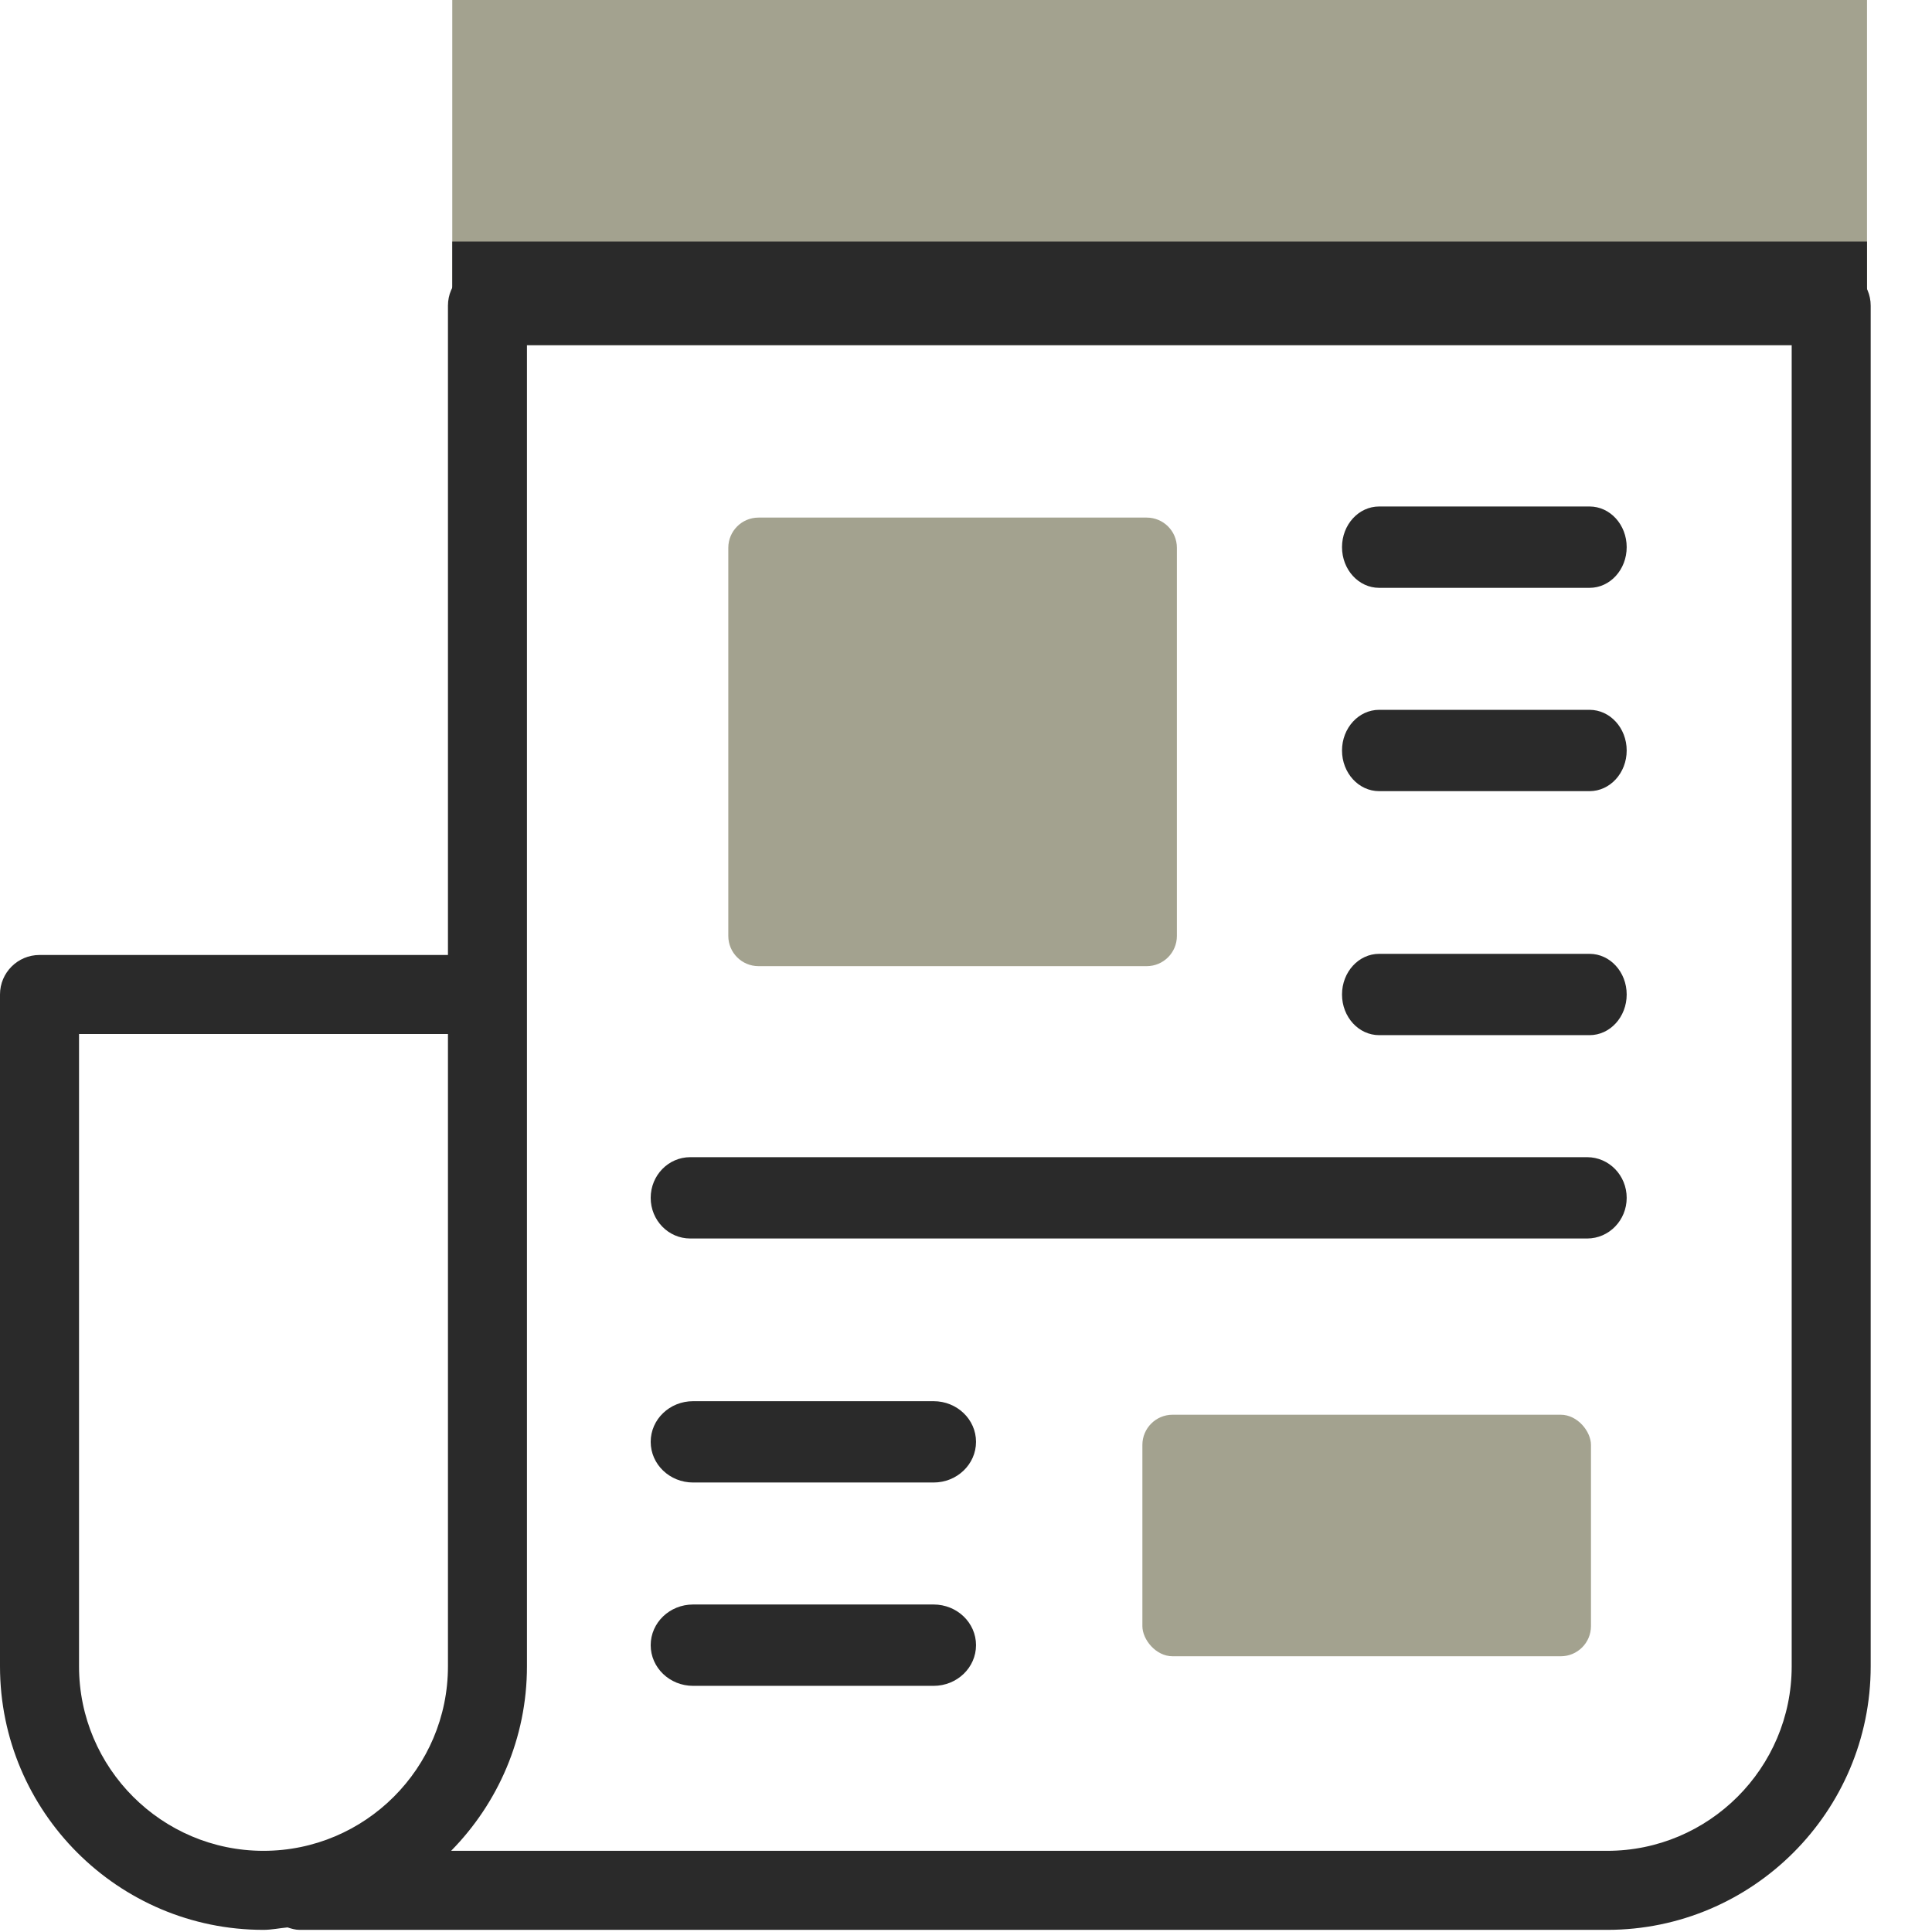<svg width="64" height="64" viewBox="0 0 64 64" fill="none" xmlns="http://www.w3.org/2000/svg">
<rect x="37.843" y="46.865" width="14.86" height="8.001" rx="1" fill="#A3A28F"/>
<path d="M14.982 0H61.847V11.43H14.982V0Z" fill="#A3A28F"/>
<path d="M22.96 55.846H30.926C31.703 55.846 32.332 55.243 32.332 54.498C32.332 53.754 31.703 53.151 30.926 53.151H22.96C22.183 53.151 21.555 53.754 21.555 54.498C21.555 55.243 22.183 55.846 22.96 55.846Z" fill="#2A2A2A"/>
<path d="M45.686 19.473H52.656C53.336 19.473 53.886 18.87 53.886 18.125C53.886 17.381 53.336 16.778 52.656 16.778H45.686C45.006 16.778 44.456 17.381 44.456 18.125C44.456 18.87 45.006 19.473 45.686 19.473Z" fill="#2A2A2A"/>
<path d="M45.686 26.208H52.656C53.336 26.208 53.886 25.605 53.886 24.861C53.886 24.117 53.336 23.514 52.656 23.514H45.686C45.006 23.514 44.456 24.117 44.456 24.861C44.456 25.605 45.006 26.208 45.686 26.208Z" fill="#2A2A2A"/>
<path d="M45.686 34.291H52.656C53.336 34.291 53.886 33.688 53.886 32.944C53.886 32.2 53.336 31.597 52.656 31.597H45.686C45.006 31.597 44.456 32.2 44.456 32.944C44.456 33.688 45.006 34.291 45.686 34.291Z" fill="#2A2A2A"/>
<path d="M22.96 49.11H30.926C31.703 49.11 32.332 48.507 32.332 47.763C32.332 47.018 31.703 46.416 30.926 46.416H22.96C22.183 46.416 21.555 47.018 21.555 47.763C21.555 48.507 22.183 49.11 22.96 49.11Z" fill="#2A2A2A"/>
<path d="M22.865 41.027H52.576C53.3 41.027 53.886 40.424 53.886 39.68C53.886 38.935 53.3 38.333 52.576 38.333H22.865C22.141 38.333 21.555 38.935 21.555 39.68C21.555 40.424 22.14 41.027 22.865 41.027Z" fill="#2A2A2A"/>
<path d="M60.66 8.818H16.147C15.424 8.818 14.839 9.403 14.839 10.126V31.635H1.309C0.586 31.635 0 32.221 0 32.944V47.781V55.2C0 60.013 3.915 63.929 8.727 63.929C9 63.929 9.257 63.872 9.525 63.848C9.652 63.89 9.783 63.929 9.925 63.929H35.329H42.964H53.241C58.054 63.929 61.969 60.013 61.969 55.2V47.461V46.48V10.126C61.969 9.403 61.383 8.818 60.66 8.818ZM14.839 35.124V47.781V55.2C14.839 58.569 12.097 61.311 8.728 61.311C5.359 61.311 2.618 58.569 2.618 55.2V47.781V34.253H14.839V35.124ZM59.352 46.48V47.461V55.2C59.352 58.569 56.61 61.311 53.241 61.311H42.963H35.329H14.944C16.493 59.736 17.456 57.58 17.456 55.2V47.781V35.124V32.944V11.435H59.352V46.48ZM59.352 9.379H17.456V11.435H59.352V9.379Z" fill="#2A2A2A"/>
<rect x="14.982" y="8.001" width="46.865" height="2.286" fill="#2A2A2A"/>
<path d="M24.126 18.146C24.126 17.593 24.574 17.146 25.126 17.146H37.986C38.538 17.146 38.986 17.593 38.986 18.146V31.005C38.986 31.557 38.538 32.005 37.986 32.005H25.126C24.574 32.005 24.126 31.557 24.126 31.005V18.146Z" fill="#A3A28F"/>
</svg>
